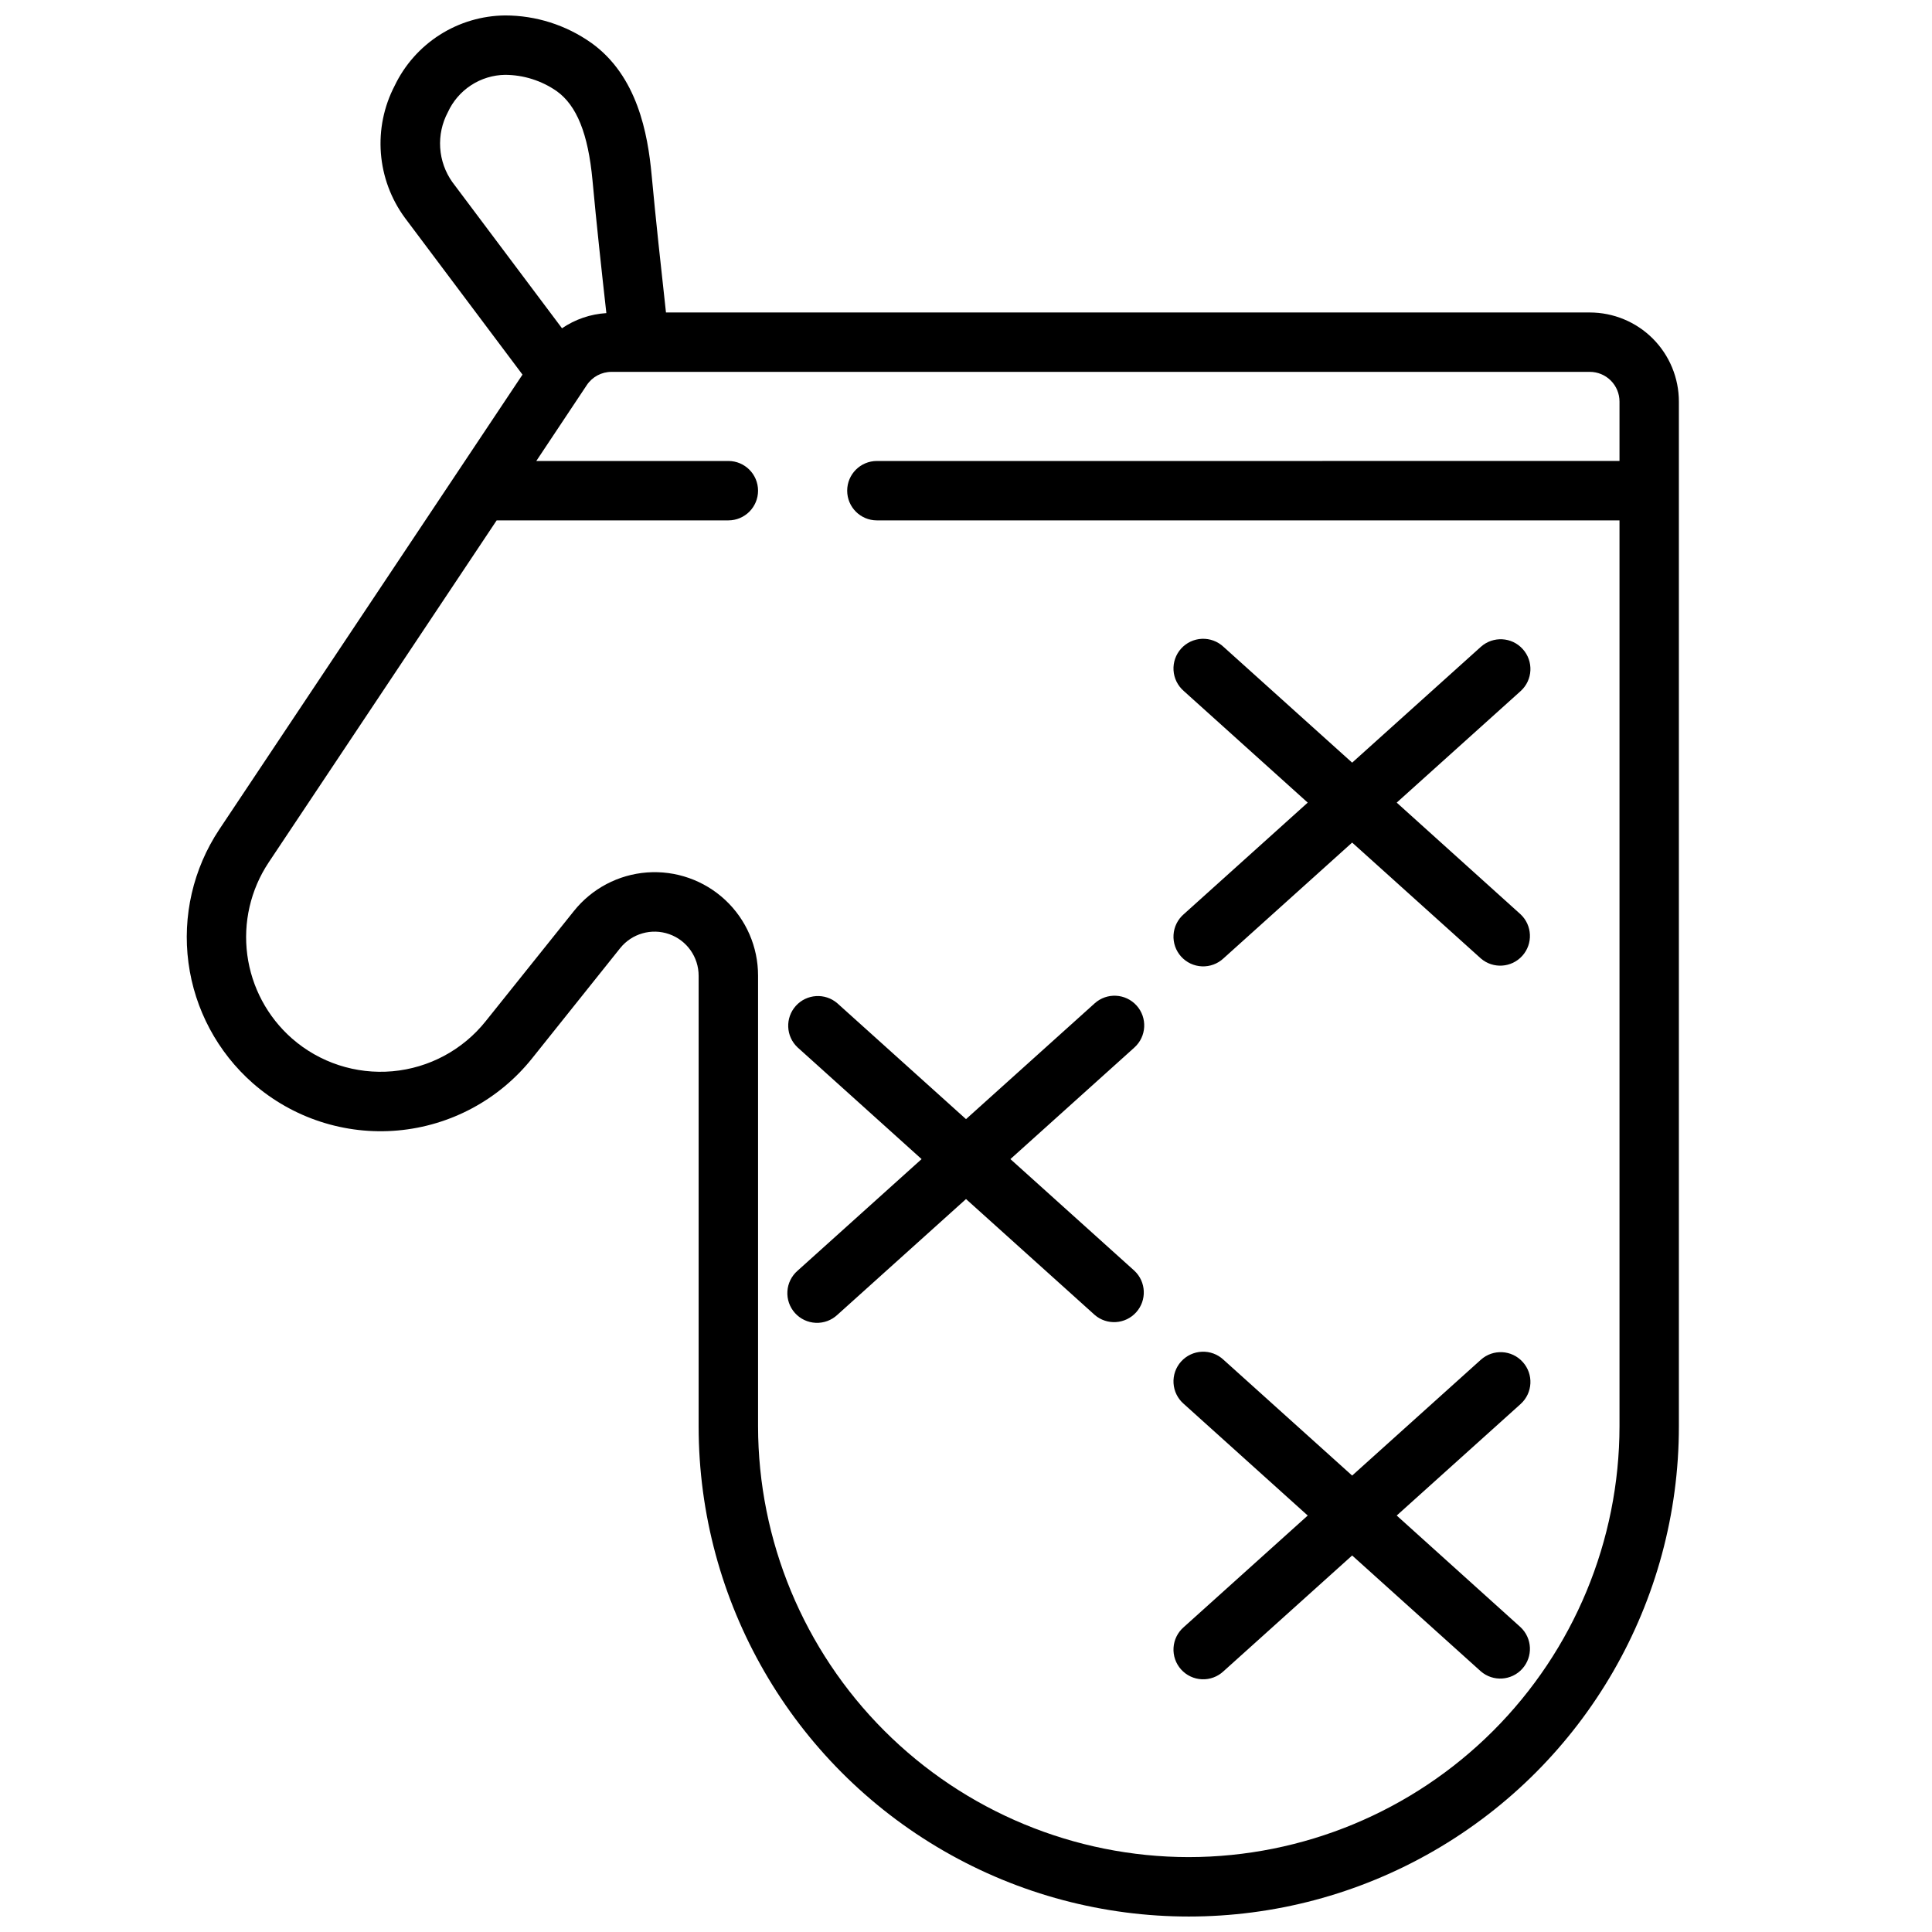 <?xml version="1.0" encoding="UTF-8"?>
<!-- Uploaded to: SVG Repo, www.svgrepo.com, Generator: SVG Repo Mixer Tools -->
<svg width="800px" height="800px" version="1.1" viewBox="144 144 512 512" xmlns="http://www.w3.org/2000/svg">
 <defs>
  <clipPath id="a">
   <path d="m193 148.09h396v503.81h-396z"/>
  </clipPath>
 </defs>
 <g clip-path="url(#a)">
  <path d="m565.31 226.81h-244.82c-1.34-12.164-2.676-24.324-3.809-36.512-1.008-10.816-3.762-26.223-16.035-34.977l-0.004 0.004c-6.668-4.703-14.629-7.231-22.789-7.234-6.129 0.059-12.117 1.836-17.289 5.125-5.172 3.293-9.32 7.965-11.969 13.492-2.867 5.504-4.133 11.699-3.656 17.883 0.477 6.188 2.676 12.117 6.348 17.117l31.18 41.57-80.387 120.58c-6.887 10.391-9.777 22.922-8.137 35.277 1.641 12.355 7.703 23.699 17.062 31.934 10.555 9.238 24.43 13.762 38.402 12.52 13.977-1.242 26.832-8.145 35.594-19.102l23.348-29.215c3.102-3.867 8.312-5.359 12.992-3.715 4.68 1.648 7.809 6.07 7.805 11.031v119.43c0 46.402 24.758 89.285 64.945 112.48 40.188 23.203 89.703 23.203 129.89 0 40.188-23.199 64.941-66.082 64.941-112.48v-271.59c0-6.262-2.488-12.27-6.914-16.699-4.43-4.43-10.438-6.918-16.699-6.918zm-302.63-53.055c1.332-2.922 3.465-5.406 6.148-7.16 2.688-1.758 5.82-2.715 9.027-2.762 4.883 0.02 9.648 1.523 13.66 4.309 5.336 3.809 8.352 11.312 9.5 23.617 1.086 11.754 2.363 23.48 3.676 35.219-4.207 0.258-8.27 1.645-11.754 4.019l-29.062-38.746c-1.895-2.668-3.008-5.812-3.219-9.078s0.488-6.527 2.023-9.418zm196.36 462.4c-30.262-0.035-59.273-12.074-80.672-33.473-21.398-21.398-33.438-50.41-33.473-80.672v-119.43c0.012-7.629-3.152-14.914-8.734-20.109-5.586-5.191-13.078-7.824-20.684-7.262-7.606 0.562-14.633 4.273-19.391 10.23l-23.379 29.199c-6.074 7.606-14.996 12.395-24.691 13.258-9.695 0.859-19.32-2.277-26.641-8.691-6.492-5.711-10.699-13.578-11.84-22.148-1.137-8.57 0.867-17.266 5.644-24.469l60.441-90.68h61.402c4.348 0 7.871-3.523 7.871-7.871s-3.523-7.871-7.871-7.871h-50.895l13.383-20.113c1.465-2.199 3.934-3.512 6.574-3.504h259.23c2.086 0 4.09 0.828 5.566 2.305 1.477 1.477 2.305 3.481 2.305 5.566v15.742l-196.8 0.004c-4.348 0-7.871 3.523-7.871 7.871s3.523 7.871 7.871 7.871h196.8v240.1c-0.035 30.262-12.074 59.273-33.473 80.672-21.398 21.398-50.41 33.438-80.672 33.473z"/>
 </g>
 <path d="m547.54 504.94c-2.906-3.231-7.883-3.492-11.113-0.582l-34.094 30.684-34.094-30.699c-1.543-1.449-3.606-2.211-5.719-2.121-2.113 0.09-4.098 1.027-5.516 2.598-1.414 1.57-2.137 3.644-2.004 5.758 0.129 2.109 1.105 4.078 2.703 5.461l32.859 29.594-32.859 29.574c-1.598 1.383-2.574 3.352-2.703 5.461-0.133 2.113 0.59 4.188 2.004 5.758 1.418 1.574 3.402 2.508 5.516 2.598 2.113 0.09 4.176-0.672 5.719-2.121l34.094-30.684 34.094 30.699c3.242 2.809 8.133 2.504 11-0.684 2.867-3.188 2.66-8.082-0.469-11.012l-32.816-29.59 32.859-29.574-0.004-0.004c3.219-2.918 3.461-7.894 0.543-11.113z"/>
 <path d="m445.21 410.48c-2.91-3.231-7.883-3.492-11.113-0.582l-34.094 30.684-34.094-30.699c-3.242-2.805-8.133-2.5-11.004 0.684-2.867 3.188-2.66 8.082 0.469 11.012l32.859 29.594-32.859 29.574c-1.598 1.383-2.574 3.352-2.703 5.465-0.133 2.109 0.59 4.184 2.004 5.754 1.414 1.574 3.402 2.508 5.516 2.598s4.176-0.672 5.719-2.117l34.094-30.688 34.094 30.699v0.004c3.242 2.805 8.129 2.5 11-0.688 2.867-3.184 2.66-8.082-0.469-11.012l-32.859-29.59 32.859-29.574v-0.004c3.231-2.906 3.488-7.883 0.582-11.113z"/>
 <path d="m547.54 316.01c-2.906-3.231-7.883-3.488-11.113-0.582l-34.094 30.684-34.094-30.699c-1.543-1.445-3.606-2.211-5.719-2.121-2.113 0.09-4.098 1.027-5.516 2.598-1.414 1.57-2.137 3.648-2.004 5.758 0.129 2.109 1.105 4.078 2.703 5.465l32.859 29.59-32.859 29.574c-1.598 1.383-2.574 3.352-2.703 5.465-0.133 2.109 0.59 4.184 2.004 5.754 1.418 1.574 3.402 2.508 5.516 2.598 2.113 0.09 4.176-0.672 5.719-2.117l34.094-30.688 34.094 30.699v0.004c3.242 2.805 8.133 2.5 11-0.688 2.867-3.184 2.66-8.082-0.469-11.012l-32.816-29.59 32.859-29.574h-0.004c3.219-2.922 3.461-7.898 0.543-11.117z"/>
</svg>